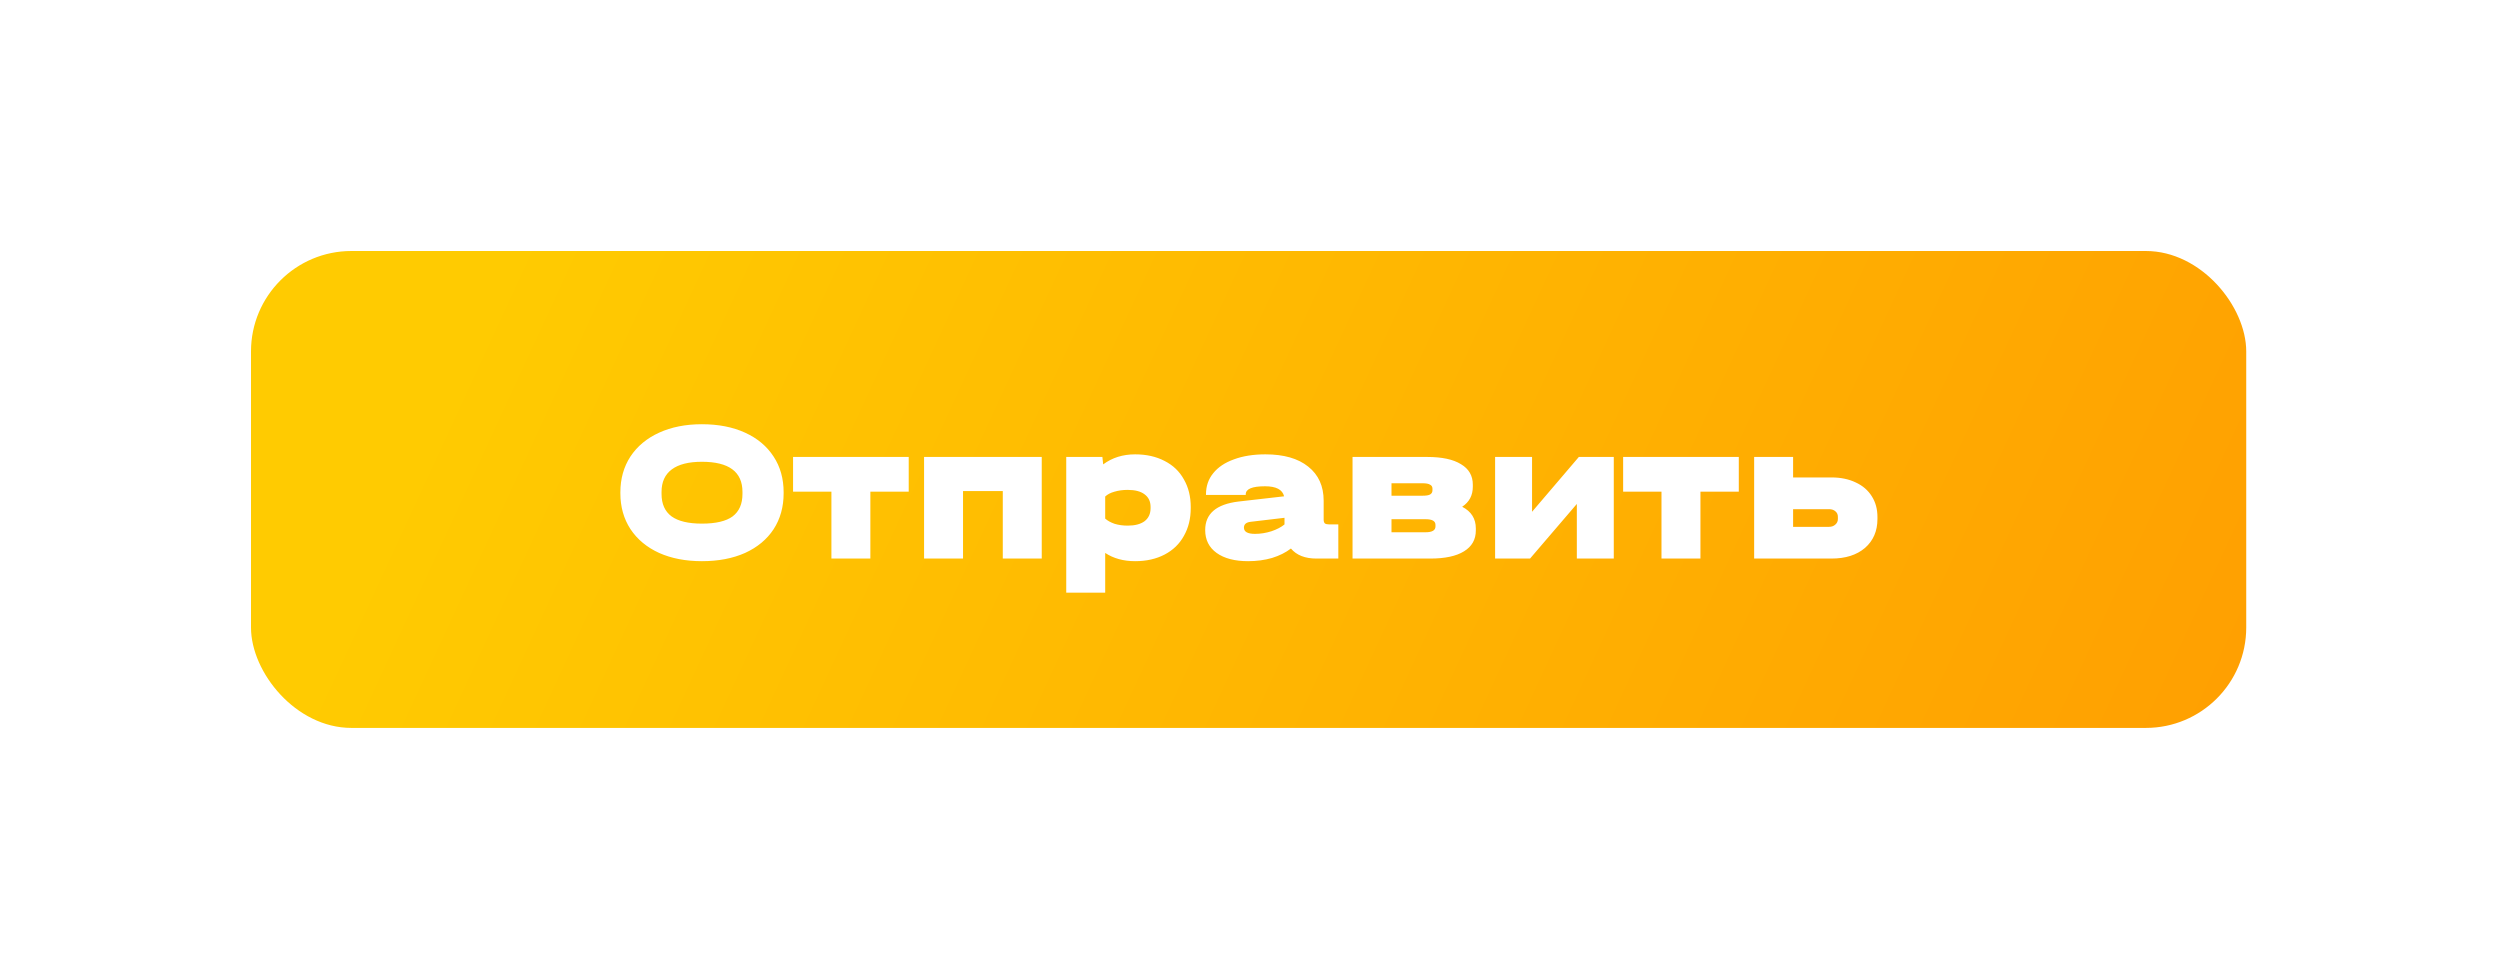 <?xml version="1.0" encoding="UTF-8"?> <svg xmlns="http://www.w3.org/2000/svg" width="498" height="195" viewBox="0 0 498 195" fill="none"> <g filter="url(#filter0_d_85_362)"> <rect x="50" y="50" width="397.449" height="95" rx="20" fill="url(#paint0_linear_85_362)"></rect> </g> <path d="M139.819 111.786C136.592 111.786 133.752 111.239 131.299 110.146C128.845 109.026 126.939 107.439 125.579 105.386C124.245 103.332 123.579 100.959 123.579 98.266V98.066C123.579 95.372 124.245 92.999 125.579 90.946C126.939 88.892 128.845 87.306 131.299 86.186C133.752 85.066 136.592 84.506 139.819 84.506C143.099 84.506 145.965 85.066 148.419 86.186C150.872 87.306 152.765 88.892 154.099 90.946C155.432 92.972 156.099 95.346 156.099 98.066V98.266C156.099 100.986 155.432 103.372 154.099 105.426C152.765 107.452 150.872 109.026 148.419 110.146C145.965 111.239 143.099 111.786 139.819 111.786ZM139.819 104.306C142.592 104.306 144.632 103.826 145.939 102.866C147.245 101.879 147.899 100.386 147.899 98.386V97.986C147.899 93.986 145.205 91.986 139.819 91.986C137.179 91.986 135.179 92.492 133.819 93.506C132.459 94.519 131.779 96.012 131.779 97.986V98.386C131.779 100.386 132.445 101.879 133.779 102.866C135.112 103.826 137.125 104.306 139.819 104.306ZM157.977 97.946V91.026H181.017V97.946H173.377V111.266H165.617V97.946H157.977ZM207.515 91.026V111.266H199.755V97.826H191.835V111.266H184.075V91.026H207.515ZM226.115 90.506C228.355 90.506 230.315 90.946 231.995 91.826C233.675 92.679 234.955 93.906 235.835 95.506C236.742 97.079 237.195 98.906 237.195 100.986V101.226C237.195 103.306 236.742 105.146 235.835 106.746C234.955 108.346 233.675 109.586 231.995 110.466C230.315 111.346 228.355 111.786 226.115 111.786C223.795 111.786 221.808 111.239 220.155 110.146V118.066H212.395V91.026H219.595L219.755 92.506C221.542 91.172 223.662 90.506 226.115 90.506ZM229.195 100.986C229.195 99.892 228.795 99.052 227.995 98.466C227.222 97.879 226.102 97.586 224.635 97.586C223.675 97.586 222.795 97.706 221.995 97.946C221.222 98.159 220.608 98.479 220.155 98.906V103.306C220.635 103.732 221.262 104.079 222.035 104.346C222.835 104.586 223.702 104.706 224.635 104.706C226.075 104.706 227.195 104.412 227.995 103.826C228.795 103.212 229.195 102.346 229.195 101.226V100.986ZM266.593 104.466V111.266H262.233C259.967 111.266 258.273 110.599 257.153 109.266C256.113 110.066 254.86 110.692 253.393 111.146C251.927 111.572 250.34 111.786 248.633 111.786C245.967 111.786 243.873 111.239 242.353 110.146C240.833 109.052 240.073 107.532 240.073 105.586C240.073 102.332 242.287 100.439 246.713 99.906L255.793 98.866C255.473 97.532 254.207 96.866 251.993 96.866C249.433 96.866 248.153 97.399 248.153 98.466V98.586H240.233V98.466C240.233 96.839 240.713 95.439 241.673 94.266C242.633 93.066 244.007 92.146 245.793 91.506C247.58 90.839 249.673 90.506 252.073 90.506C255.727 90.506 258.567 91.319 260.593 92.946C262.647 94.572 263.673 96.839 263.673 99.746V103.506C263.673 103.852 263.753 104.106 263.913 104.266C264.1 104.399 264.407 104.466 264.833 104.466H266.593ZM247.793 105.106C247.793 105.932 248.527 106.346 249.993 106.346C251.087 106.346 252.18 106.172 253.273 105.826C254.367 105.452 255.233 104.999 255.873 104.466V103.146L249.113 103.946C248.233 104.052 247.793 104.439 247.793 105.106ZM291.266 100.946C293.079 101.879 293.986 103.319 293.986 105.266V105.666C293.986 107.479 293.199 108.866 291.626 109.826C290.079 110.786 287.839 111.266 284.906 111.266H269.426V91.026H284.306C287.239 91.026 289.479 91.506 291.026 92.466C292.599 93.399 293.386 94.759 293.386 96.546V96.946C293.386 98.679 292.679 100.012 291.266 100.946ZM277.186 96.266V98.746H283.386C284.079 98.746 284.573 98.666 284.866 98.506C285.186 98.319 285.346 98.039 285.346 97.666V97.346C285.346 96.972 285.186 96.706 284.866 96.546C284.573 96.359 284.079 96.266 283.386 96.266H277.186ZM285.946 104.546C285.946 103.799 285.293 103.426 283.986 103.426H277.186V106.026H283.986C285.293 106.026 285.946 105.639 285.946 104.866V104.546ZM305.185 91.026V101.946L314.505 91.026H321.465V111.266H314.105V100.386L304.785 111.266H297.825V91.026H305.185ZM323.328 97.946V91.026H346.368V97.946H338.728V111.266H330.968V97.946H323.328ZM364.826 95.106C366.666 95.106 368.279 95.439 369.666 96.106C371.053 96.746 372.119 97.666 372.866 98.866C373.613 100.039 373.986 101.412 373.986 102.986V103.386C373.986 105.786 373.159 107.706 371.506 109.146C369.853 110.559 367.626 111.266 364.826 111.266H349.426V91.026H357.186V95.106H364.826ZM366.106 102.946C366.106 102.492 365.946 102.132 365.626 101.866C365.306 101.572 364.879 101.426 364.346 101.426H357.186V104.946H364.346C364.853 104.946 365.266 104.799 365.586 104.506C365.933 104.212 366.106 103.839 366.106 103.386V102.946Z" fill="white"></path> <defs> <filter id="filter0_d_85_362" x="0" y="0" width="497.449" height="195" filterUnits="userSpaceOnUse" color-interpolation-filters="sRGB"> <feFlood flood-opacity="0" result="BackgroundImageFix"></feFlood> <feColorMatrix in="SourceAlpha" type="matrix" values="0 0 0 0 0 0 0 0 0 0 0 0 0 0 0 0 0 0 127 0" result="hardAlpha"></feColorMatrix> <feOffset></feOffset> <feGaussianBlur stdDeviation="25"></feGaussianBlur> <feComposite in2="hardAlpha" operator="out"></feComposite> <feColorMatrix type="matrix" values="0 0 0 0 1 0 0 0 0 0.702 0 0 0 0 0.004 0 0 0 0.5 0"></feColorMatrix> <feBlend mode="normal" in2="BackgroundImageFix" result="effect1_dropShadow_85_362"></feBlend> <feBlend mode="normal" in="SourceGraphic" in2="effect1_dropShadow_85_362" result="shape"></feBlend> </filter> <linearGradient id="paint0_linear_85_362" x1="111.021" y1="29.557" x2="426.175" y2="175.124" gradientUnits="userSpaceOnUse"> <stop stop-color="#FFCB01"></stop> <stop offset="1" stop-color="#FFA001"></stop> </linearGradient> </defs> </svg> 